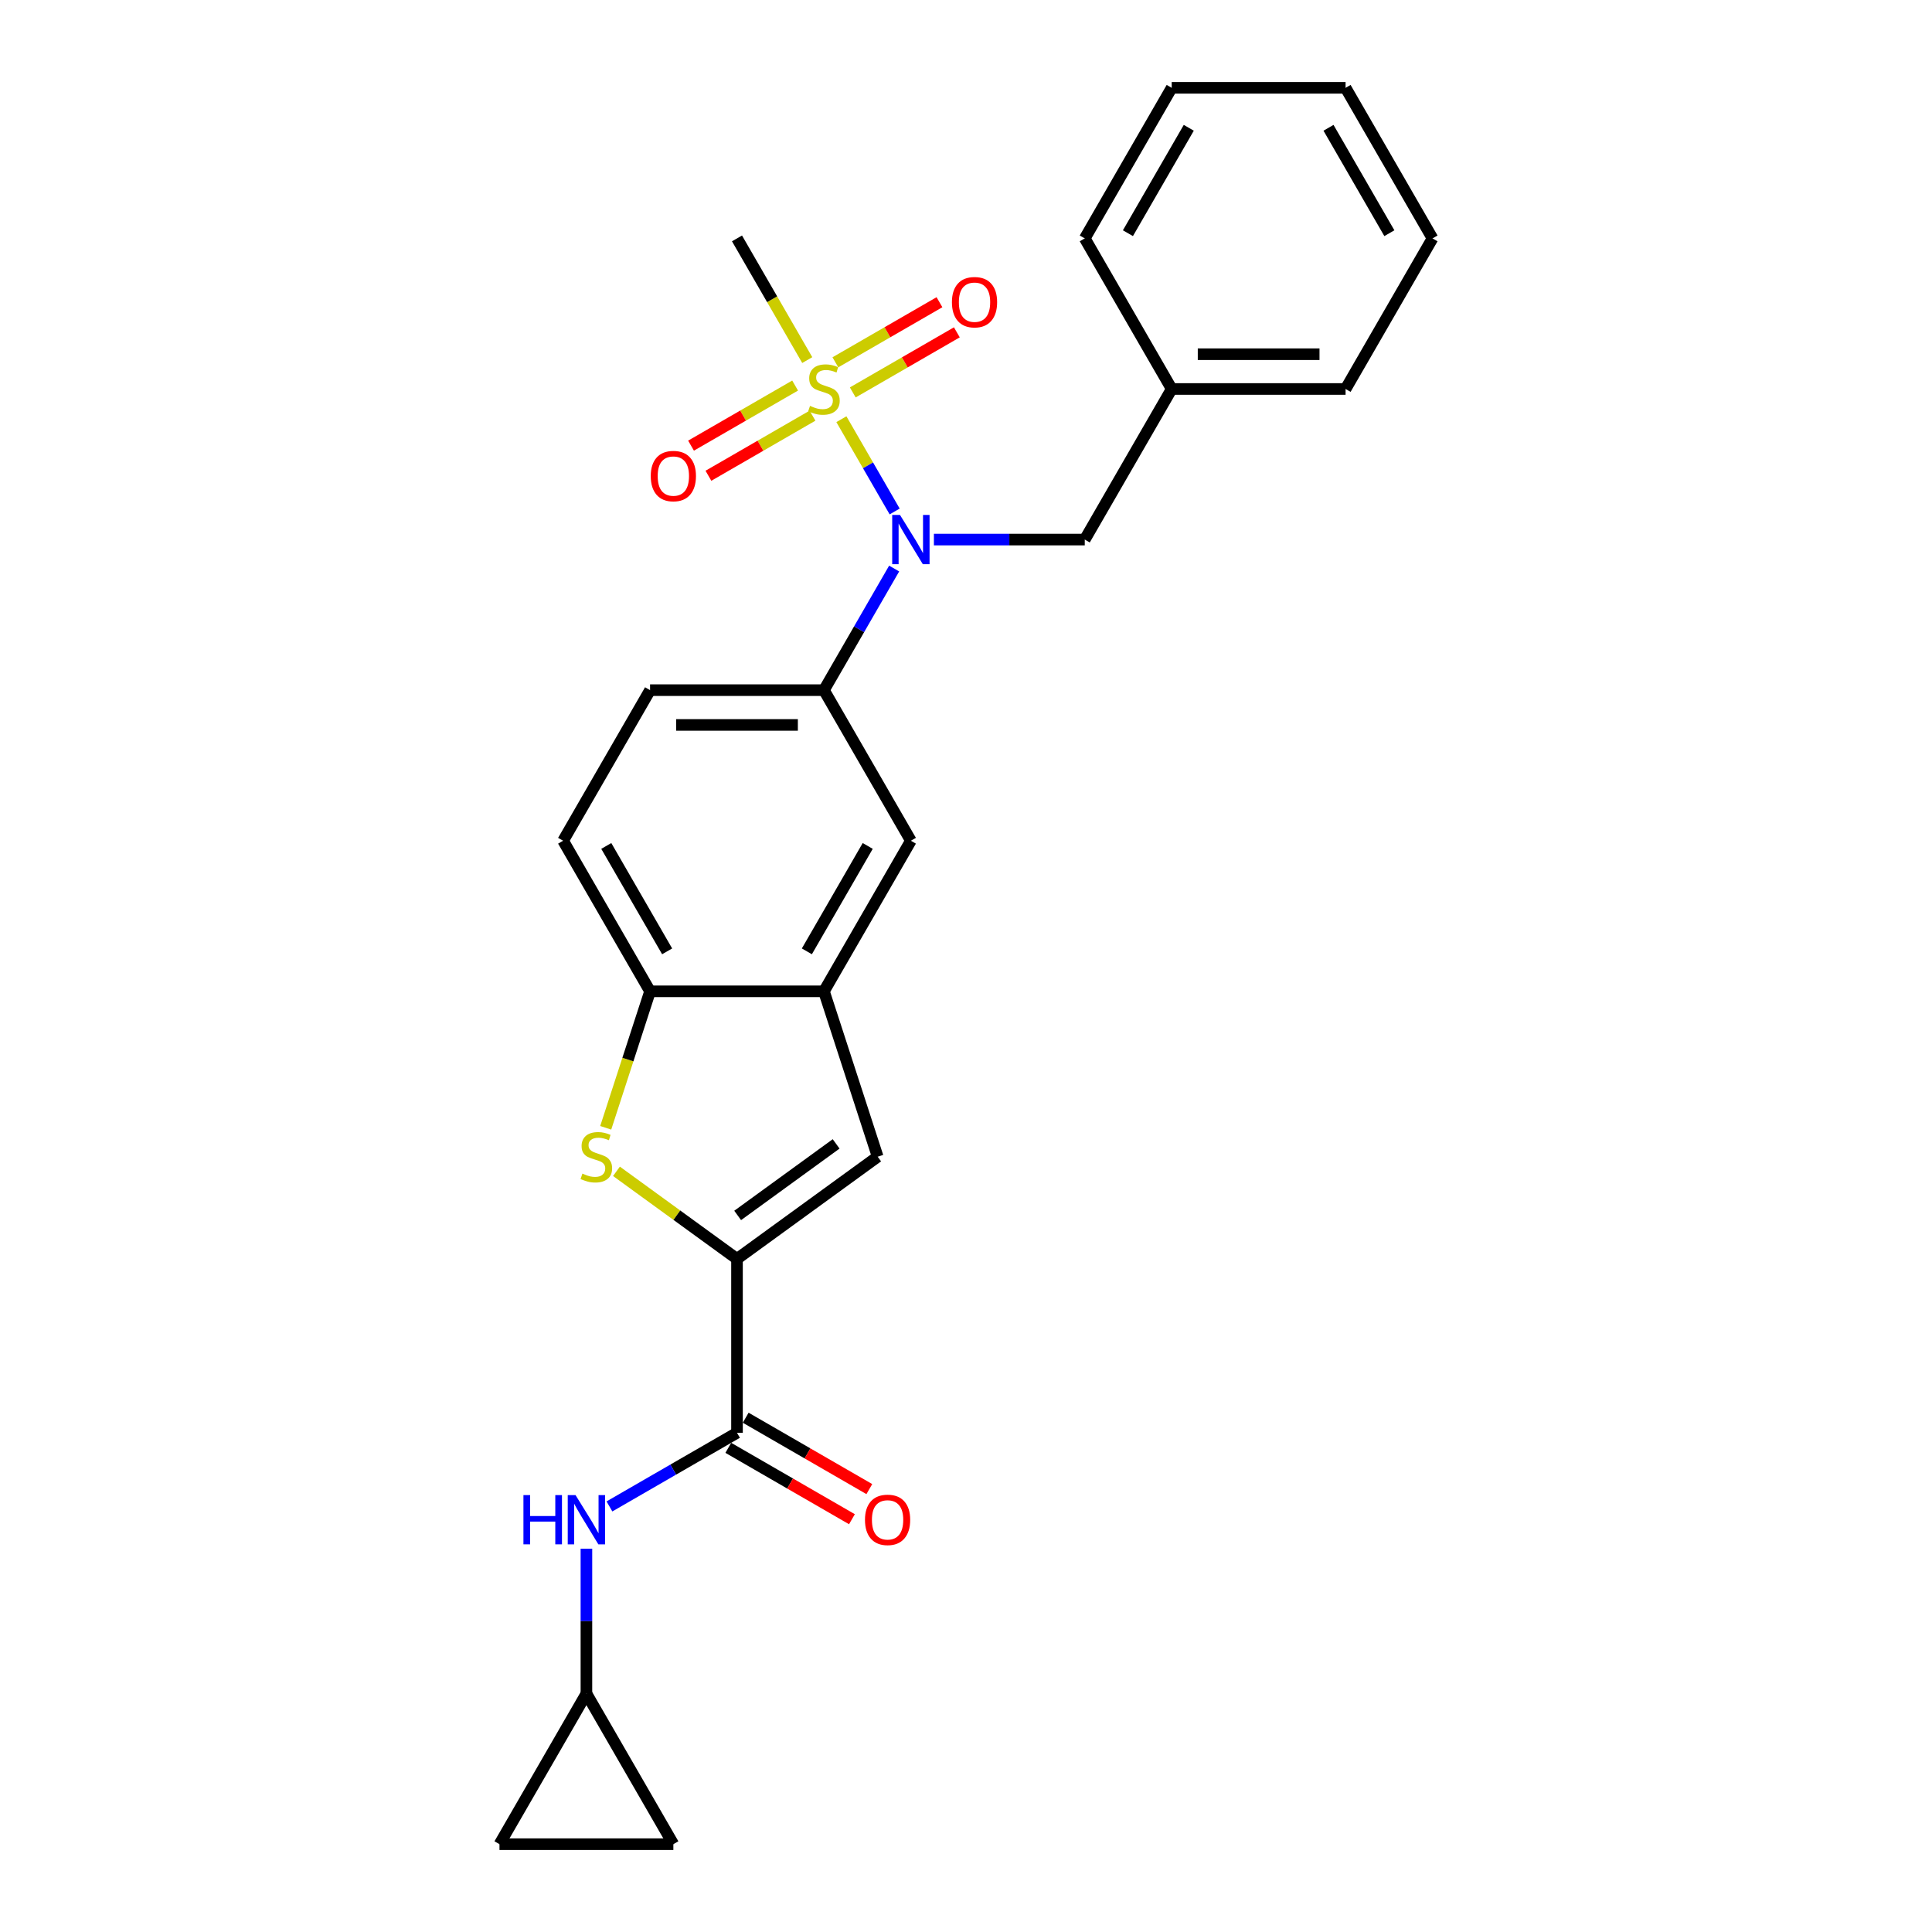 <?xml version='1.0' encoding='iso-8859-1'?>
<svg version='1.1' baseProfile='full'
              xmlns='http://www.w3.org/2000/svg'
                      xmlns:rdkit='http://www.rdkit.org/xml'
                      xmlns:xlink='http://www.w3.org/1999/xlink'
                  xml:space='preserve'
width='1000px' height='1000px' viewBox='0 0 1000 1000'>
<!-- END OF HEADER -->
<rect style='opacity:1.0;fill:#FFFFFF;stroke:none' width='1000' height='1000' x='0' y='0'> </rect>
<path class='bond-1' d='M 435.502,216.981 L 449.289,240.86' style='fill:none;fill-rule:evenodd;stroke:#CCCC00;stroke-width:6px;stroke-linecap:butt;stroke-linejoin:miter;stroke-opacity:1' />
<path class='bond-1' d='M 449.289,240.86 L 463.075,264.739' style='fill:none;fill-rule:evenodd;stroke:#0000FF;stroke-width:6px;stroke-linecap:butt;stroke-linejoin:miter;stroke-opacity:1' />
<path class='bond-11' d='M 411.549,199.562 L 384.614,215.113' style='fill:none;fill-rule:evenodd;stroke:#CCCC00;stroke-width:6px;stroke-linecap:butt;stroke-linejoin:miter;stroke-opacity:1' />
<path class='bond-11' d='M 384.614,215.113 L 357.678,230.664' style='fill:none;fill-rule:evenodd;stroke:#FF0000;stroke-width:6px;stroke-linecap:butt;stroke-linejoin:miter;stroke-opacity:1' />
<path class='bond-11' d='M 420.549,215.15 L 393.614,230.702' style='fill:none;fill-rule:evenodd;stroke:#CCCC00;stroke-width:6px;stroke-linecap:butt;stroke-linejoin:miter;stroke-opacity:1' />
<path class='bond-11' d='M 393.614,230.702 L 366.678,246.253' style='fill:none;fill-rule:evenodd;stroke:#FF0000;stroke-width:6px;stroke-linecap:butt;stroke-linejoin:miter;stroke-opacity:1' />
<path class='bond-12' d='M 441.393,203.116 L 468.329,187.565' style='fill:none;fill-rule:evenodd;stroke:#CCCC00;stroke-width:6px;stroke-linecap:butt;stroke-linejoin:miter;stroke-opacity:1' />
<path class='bond-12' d='M 468.329,187.565 L 495.264,172.014' style='fill:none;fill-rule:evenodd;stroke:#FF0000;stroke-width:6px;stroke-linecap:butt;stroke-linejoin:miter;stroke-opacity:1' />
<path class='bond-12' d='M 432.393,187.528 L 459.329,171.976' style='fill:none;fill-rule:evenodd;stroke:#CCCC00;stroke-width:6px;stroke-linecap:butt;stroke-linejoin:miter;stroke-opacity:1' />
<path class='bond-12' d='M 459.329,171.976 L 486.264,156.425' style='fill:none;fill-rule:evenodd;stroke:#FF0000;stroke-width:6px;stroke-linecap:butt;stroke-linejoin:miter;stroke-opacity:1' />
<path class='bond-19' d='M 417.835,186.381 L 399.653,154.889' style='fill:none;fill-rule:evenodd;stroke:#CCCC00;stroke-width:6px;stroke-linecap:butt;stroke-linejoin:miter;stroke-opacity:1' />
<path class='bond-19' d='M 399.653,154.889 L 381.471,123.397' style='fill:none;fill-rule:evenodd;stroke:#000000;stroke-width:6px;stroke-linecap:butt;stroke-linejoin:miter;stroke-opacity:1' />
<path class='bond-0' d='M 381.471,651.603 L 454.283,598.703' style='fill:none;fill-rule:evenodd;stroke:#000000;stroke-width:6px;stroke-linecap:butt;stroke-linejoin:miter;stroke-opacity:1' />
<path class='bond-0' d='M 381.813,629.106 L 432.781,592.076' style='fill:none;fill-rule:evenodd;stroke:#000000;stroke-width:6px;stroke-linecap:butt;stroke-linejoin:miter;stroke-opacity:1' />
<path class='bond-3' d='M 381.471,651.603 L 381.471,741.603' style='fill:none;fill-rule:evenodd;stroke:#000000;stroke-width:6px;stroke-linecap:butt;stroke-linejoin:miter;stroke-opacity:1' />
<path class='bond-28' d='M 381.471,651.603 L 350.277,628.939' style='fill:none;fill-rule:evenodd;stroke:#000000;stroke-width:6px;stroke-linecap:butt;stroke-linejoin:miter;stroke-opacity:1' />
<path class='bond-28' d='M 350.277,628.939 L 319.082,606.275' style='fill:none;fill-rule:evenodd;stroke:#CCCC00;stroke-width:6px;stroke-linecap:butt;stroke-linejoin:miter;stroke-opacity:1' />
<path class='bond-6' d='M 462.814,294.275 L 444.643,325.749' style='fill:none;fill-rule:evenodd;stroke:#0000FF;stroke-width:6px;stroke-linecap:butt;stroke-linejoin:miter;stroke-opacity:1' />
<path class='bond-6' d='M 444.643,325.749 L 426.471,357.223' style='fill:none;fill-rule:evenodd;stroke:#000000;stroke-width:6px;stroke-linecap:butt;stroke-linejoin:miter;stroke-opacity:1' />
<path class='bond-15' d='M 483.387,279.281 L 522.429,279.281' style='fill:none;fill-rule:evenodd;stroke:#0000FF;stroke-width:6px;stroke-linecap:butt;stroke-linejoin:miter;stroke-opacity:1' />
<path class='bond-15' d='M 522.429,279.281 L 561.471,279.281' style='fill:none;fill-rule:evenodd;stroke:#000000;stroke-width:6px;stroke-linecap:butt;stroke-linejoin:miter;stroke-opacity:1' />
<path class='bond-2' d='M 313.52,583.745 L 324.996,548.426' style='fill:none;fill-rule:evenodd;stroke:#CCCC00;stroke-width:6px;stroke-linecap:butt;stroke-linejoin:miter;stroke-opacity:1' />
<path class='bond-2' d='M 324.996,548.426 L 336.471,513.108' style='fill:none;fill-rule:evenodd;stroke:#000000;stroke-width:6px;stroke-linecap:butt;stroke-linejoin:miter;stroke-opacity:1' />
<path class='bond-8' d='M 381.471,741.603 L 348.458,760.663' style='fill:none;fill-rule:evenodd;stroke:#000000;stroke-width:6px;stroke-linecap:butt;stroke-linejoin:miter;stroke-opacity:1' />
<path class='bond-8' d='M 348.458,760.663 L 315.445,779.724' style='fill:none;fill-rule:evenodd;stroke:#0000FF;stroke-width:6px;stroke-linecap:butt;stroke-linejoin:miter;stroke-opacity:1' />
<path class='bond-16' d='M 376.971,749.398 L 408.967,767.871' style='fill:none;fill-rule:evenodd;stroke:#000000;stroke-width:6px;stroke-linecap:butt;stroke-linejoin:miter;stroke-opacity:1' />
<path class='bond-16' d='M 408.967,767.871 L 440.963,786.344' style='fill:none;fill-rule:evenodd;stroke:#FF0000;stroke-width:6px;stroke-linecap:butt;stroke-linejoin:miter;stroke-opacity:1' />
<path class='bond-16' d='M 385.971,733.809 L 417.967,752.282' style='fill:none;fill-rule:evenodd;stroke:#000000;stroke-width:6px;stroke-linecap:butt;stroke-linejoin:miter;stroke-opacity:1' />
<path class='bond-16' d='M 417.967,752.282 L 449.963,770.755' style='fill:none;fill-rule:evenodd;stroke:#FF0000;stroke-width:6px;stroke-linecap:butt;stroke-linejoin:miter;stroke-opacity:1' />
<path class='bond-4' d='M 454.283,598.703 L 426.471,513.108' style='fill:none;fill-rule:evenodd;stroke:#000000;stroke-width:6px;stroke-linecap:butt;stroke-linejoin:miter;stroke-opacity:1' />
<path class='bond-5' d='M 426.471,513.108 L 471.471,435.166' style='fill:none;fill-rule:evenodd;stroke:#000000;stroke-width:6px;stroke-linecap:butt;stroke-linejoin:miter;stroke-opacity:1' />
<path class='bond-5' d='M 417.633,492.417 L 449.133,437.857' style='fill:none;fill-rule:evenodd;stroke:#000000;stroke-width:6px;stroke-linecap:butt;stroke-linejoin:miter;stroke-opacity:1' />
<path class='bond-26' d='M 426.471,513.108 L 336.471,513.108' style='fill:none;fill-rule:evenodd;stroke:#000000;stroke-width:6px;stroke-linecap:butt;stroke-linejoin:miter;stroke-opacity:1' />
<path class='bond-9' d='M 426.471,357.223 L 471.471,435.166' style='fill:none;fill-rule:evenodd;stroke:#000000;stroke-width:6px;stroke-linecap:butt;stroke-linejoin:miter;stroke-opacity:1' />
<path class='bond-17' d='M 426.471,357.223 L 336.471,357.223' style='fill:none;fill-rule:evenodd;stroke:#000000;stroke-width:6px;stroke-linecap:butt;stroke-linejoin:miter;stroke-opacity:1' />
<path class='bond-17' d='M 412.971,375.223 L 349.971,375.223' style='fill:none;fill-rule:evenodd;stroke:#000000;stroke-width:6px;stroke-linecap:butt;stroke-linejoin:miter;stroke-opacity:1' />
<path class='bond-7' d='M 336.471,513.108 L 291.471,435.166' style='fill:none;fill-rule:evenodd;stroke:#000000;stroke-width:6px;stroke-linecap:butt;stroke-linejoin:miter;stroke-opacity:1' />
<path class='bond-7' d='M 345.31,492.417 L 313.81,437.857' style='fill:none;fill-rule:evenodd;stroke:#000000;stroke-width:6px;stroke-linecap:butt;stroke-linejoin:miter;stroke-opacity:1' />
<path class='bond-10' d='M 303.529,801.597 L 303.529,839.1' style='fill:none;fill-rule:evenodd;stroke:#0000FF;stroke-width:6px;stroke-linecap:butt;stroke-linejoin:miter;stroke-opacity:1' />
<path class='bond-10' d='M 303.529,839.1 L 303.529,876.603' style='fill:none;fill-rule:evenodd;stroke:#000000;stroke-width:6px;stroke-linecap:butt;stroke-linejoin:miter;stroke-opacity:1' />
<path class='bond-13' d='M 303.529,876.603 L 348.529,954.545' style='fill:none;fill-rule:evenodd;stroke:#000000;stroke-width:6px;stroke-linecap:butt;stroke-linejoin:miter;stroke-opacity:1' />
<path class='bond-14' d='M 303.529,876.603 L 258.529,954.545' style='fill:none;fill-rule:evenodd;stroke:#000000;stroke-width:6px;stroke-linecap:butt;stroke-linejoin:miter;stroke-opacity:1' />
<path class='bond-29' d='M 348.529,954.545 L 258.529,954.545' style='fill:none;fill-rule:evenodd;stroke:#000000;stroke-width:6px;stroke-linecap:butt;stroke-linejoin:miter;stroke-opacity:1' />
<path class='bond-20' d='M 561.471,279.281 L 606.471,201.339' style='fill:none;fill-rule:evenodd;stroke:#000000;stroke-width:6px;stroke-linecap:butt;stroke-linejoin:miter;stroke-opacity:1' />
<path class='bond-18' d='M 336.471,357.223 L 291.471,435.166' style='fill:none;fill-rule:evenodd;stroke:#000000;stroke-width:6px;stroke-linecap:butt;stroke-linejoin:miter;stroke-opacity:1' />
<path class='bond-21' d='M 606.471,201.339 L 696.471,201.339' style='fill:none;fill-rule:evenodd;stroke:#000000;stroke-width:6px;stroke-linecap:butt;stroke-linejoin:miter;stroke-opacity:1' />
<path class='bond-21' d='M 619.971,183.339 L 682.971,183.339' style='fill:none;fill-rule:evenodd;stroke:#000000;stroke-width:6px;stroke-linecap:butt;stroke-linejoin:miter;stroke-opacity:1' />
<path class='bond-22' d='M 606.471,201.339 L 561.471,123.397' style='fill:none;fill-rule:evenodd;stroke:#000000;stroke-width:6px;stroke-linecap:butt;stroke-linejoin:miter;stroke-opacity:1' />
<path class='bond-24' d='M 696.471,201.339 L 741.471,123.397' style='fill:none;fill-rule:evenodd;stroke:#000000;stroke-width:6px;stroke-linecap:butt;stroke-linejoin:miter;stroke-opacity:1' />
<path class='bond-23' d='M 561.471,123.397 L 606.471,45.455' style='fill:none;fill-rule:evenodd;stroke:#000000;stroke-width:6px;stroke-linecap:butt;stroke-linejoin:miter;stroke-opacity:1' />
<path class='bond-23' d='M 583.81,120.705 L 615.309,66.146' style='fill:none;fill-rule:evenodd;stroke:#000000;stroke-width:6px;stroke-linecap:butt;stroke-linejoin:miter;stroke-opacity:1' />
<path class='bond-25' d='M 606.471,45.455 L 696.471,45.455' style='fill:none;fill-rule:evenodd;stroke:#000000;stroke-width:6px;stroke-linecap:butt;stroke-linejoin:miter;stroke-opacity:1' />
<path class='bond-27' d='M 741.471,123.397 L 696.471,45.455' style='fill:none;fill-rule:evenodd;stroke:#000000;stroke-width:6px;stroke-linecap:butt;stroke-linejoin:miter;stroke-opacity:1' />
<path class='bond-27' d='M 719.132,120.705 L 687.633,66.146' style='fill:none;fill-rule:evenodd;stroke:#000000;stroke-width:6px;stroke-linecap:butt;stroke-linejoin:miter;stroke-opacity:1' />
<path  class='atom-0' d='M 419.271 210.087
Q 419.559 210.195, 420.747 210.699
Q 421.935 211.203, 423.231 211.527
Q 424.563 211.815, 425.859 211.815
Q 428.271 211.815, 429.675 210.663
Q 431.079 209.475, 431.079 207.423
Q 431.079 206.019, 430.359 205.155
Q 429.675 204.291, 428.595 203.823
Q 427.515 203.355, 425.715 202.815
Q 423.447 202.131, 422.079 201.483
Q 420.747 200.835, 419.775 199.467
Q 418.839 198.099, 418.839 195.795
Q 418.839 192.591, 420.999 190.611
Q 423.195 188.631, 427.515 188.631
Q 430.467 188.631, 433.815 190.035
L 432.987 192.807
Q 429.927 191.547, 427.623 191.547
Q 425.139 191.547, 423.771 192.591
Q 422.403 193.599, 422.439 195.363
Q 422.439 196.731, 423.123 197.559
Q 423.843 198.387, 424.851 198.855
Q 425.895 199.323, 427.623 199.863
Q 429.927 200.583, 431.295 201.303
Q 432.663 202.023, 433.635 203.499
Q 434.643 204.939, 434.643 207.423
Q 434.643 210.951, 432.267 212.859
Q 429.927 214.731, 426.003 214.731
Q 423.735 214.731, 422.007 214.227
Q 420.315 213.759, 418.299 212.931
L 419.271 210.087
' fill='#CCCC00'/>
<path  class='atom-2' d='M 465.837 266.537
L 474.189 280.037
Q 475.017 281.369, 476.349 283.781
Q 477.681 286.193, 477.753 286.337
L 477.753 266.537
L 481.137 266.537
L 481.137 292.025
L 477.645 292.025
L 468.681 277.265
Q 467.637 275.537, 466.521 273.557
Q 465.441 271.577, 465.117 270.965
L 465.117 292.025
L 461.805 292.025
L 461.805 266.537
L 465.837 266.537
' fill='#0000FF'/>
<path  class='atom-3' d='M 301.46 607.451
Q 301.748 607.559, 302.936 608.063
Q 304.124 608.567, 305.42 608.891
Q 306.752 609.179, 308.048 609.179
Q 310.46 609.179, 311.864 608.027
Q 313.268 606.839, 313.268 604.787
Q 313.268 603.383, 312.548 602.519
Q 311.864 601.655, 310.784 601.187
Q 309.704 600.719, 307.904 600.179
Q 305.636 599.495, 304.268 598.847
Q 302.936 598.199, 301.964 596.831
Q 301.028 595.463, 301.028 593.159
Q 301.028 589.955, 303.188 587.975
Q 305.384 585.995, 309.704 585.995
Q 312.656 585.995, 316.004 587.399
L 315.176 590.171
Q 312.116 588.911, 309.812 588.911
Q 307.328 588.911, 305.96 589.955
Q 304.592 590.963, 304.628 592.727
Q 304.628 594.095, 305.312 594.923
Q 306.032 595.751, 307.04 596.219
Q 308.084 596.687, 309.812 597.227
Q 312.116 597.947, 313.484 598.667
Q 314.852 599.387, 315.824 600.863
Q 316.832 602.303, 316.832 604.787
Q 316.832 608.315, 314.456 610.223
Q 312.116 612.095, 308.192 612.095
Q 305.924 612.095, 304.196 611.591
Q 302.504 611.123, 300.488 610.295
L 301.46 607.451
' fill='#CCCC00'/>
<path  class='atom-9' d='M 270.931 773.859
L 274.387 773.859
L 274.387 784.695
L 287.419 784.695
L 287.419 773.859
L 290.875 773.859
L 290.875 799.347
L 287.419 799.347
L 287.419 787.575
L 274.387 787.575
L 274.387 799.347
L 270.931 799.347
L 270.931 773.859
' fill='#0000FF'/>
<path  class='atom-9' d='M 297.895 773.859
L 306.247 787.359
Q 307.075 788.691, 308.407 791.103
Q 309.739 793.515, 309.811 793.659
L 309.811 773.859
L 313.195 773.859
L 313.195 799.347
L 309.703 799.347
L 300.739 784.587
Q 299.695 782.859, 298.579 780.879
Q 297.499 778.899, 297.175 778.287
L 297.175 799.347
L 293.863 799.347
L 293.863 773.859
L 297.895 773.859
' fill='#0000FF'/>
<path  class='atom-12' d='M 336.829 246.411
Q 336.829 240.291, 339.853 236.871
Q 342.877 233.451, 348.529 233.451
Q 354.181 233.451, 357.205 236.871
Q 360.229 240.291, 360.229 246.411
Q 360.229 252.603, 357.169 256.131
Q 354.109 259.623, 348.529 259.623
Q 342.913 259.623, 339.853 256.131
Q 336.829 252.639, 336.829 246.411
M 348.529 256.743
Q 352.417 256.743, 354.505 254.151
Q 356.629 251.523, 356.629 246.411
Q 356.629 241.407, 354.505 238.887
Q 352.417 236.331, 348.529 236.331
Q 344.641 236.331, 342.517 238.851
Q 340.429 241.371, 340.429 246.411
Q 340.429 251.559, 342.517 254.151
Q 344.641 256.743, 348.529 256.743
' fill='#FF0000'/>
<path  class='atom-13' d='M 492.713 156.411
Q 492.713 150.291, 495.737 146.871
Q 498.761 143.451, 504.413 143.451
Q 510.065 143.451, 513.089 146.871
Q 516.113 150.291, 516.113 156.411
Q 516.113 162.603, 513.053 166.131
Q 509.993 169.623, 504.413 169.623
Q 498.797 169.623, 495.737 166.131
Q 492.713 162.639, 492.713 156.411
M 504.413 166.743
Q 508.301 166.743, 510.389 164.151
Q 512.513 161.523, 512.513 156.411
Q 512.513 151.407, 510.389 148.887
Q 508.301 146.331, 504.413 146.331
Q 500.525 146.331, 498.401 148.851
Q 496.313 151.371, 496.313 156.411
Q 496.313 161.559, 498.401 164.151
Q 500.525 166.743, 504.413 166.743
' fill='#FF0000'/>
<path  class='atom-17' d='M 447.713 786.675
Q 447.713 780.555, 450.737 777.135
Q 453.761 773.715, 459.413 773.715
Q 465.065 773.715, 468.089 777.135
Q 471.113 780.555, 471.113 786.675
Q 471.113 792.867, 468.053 796.395
Q 464.993 799.887, 459.413 799.887
Q 453.797 799.887, 450.737 796.395
Q 447.713 792.903, 447.713 786.675
M 459.413 797.007
Q 463.301 797.007, 465.389 794.415
Q 467.513 791.787, 467.513 786.675
Q 467.513 781.671, 465.389 779.151
Q 463.301 776.595, 459.413 776.595
Q 455.525 776.595, 453.401 779.115
Q 451.313 781.635, 451.313 786.675
Q 451.313 791.823, 453.401 794.415
Q 455.525 797.007, 459.413 797.007
' fill='#FF0000'/>
</svg>
